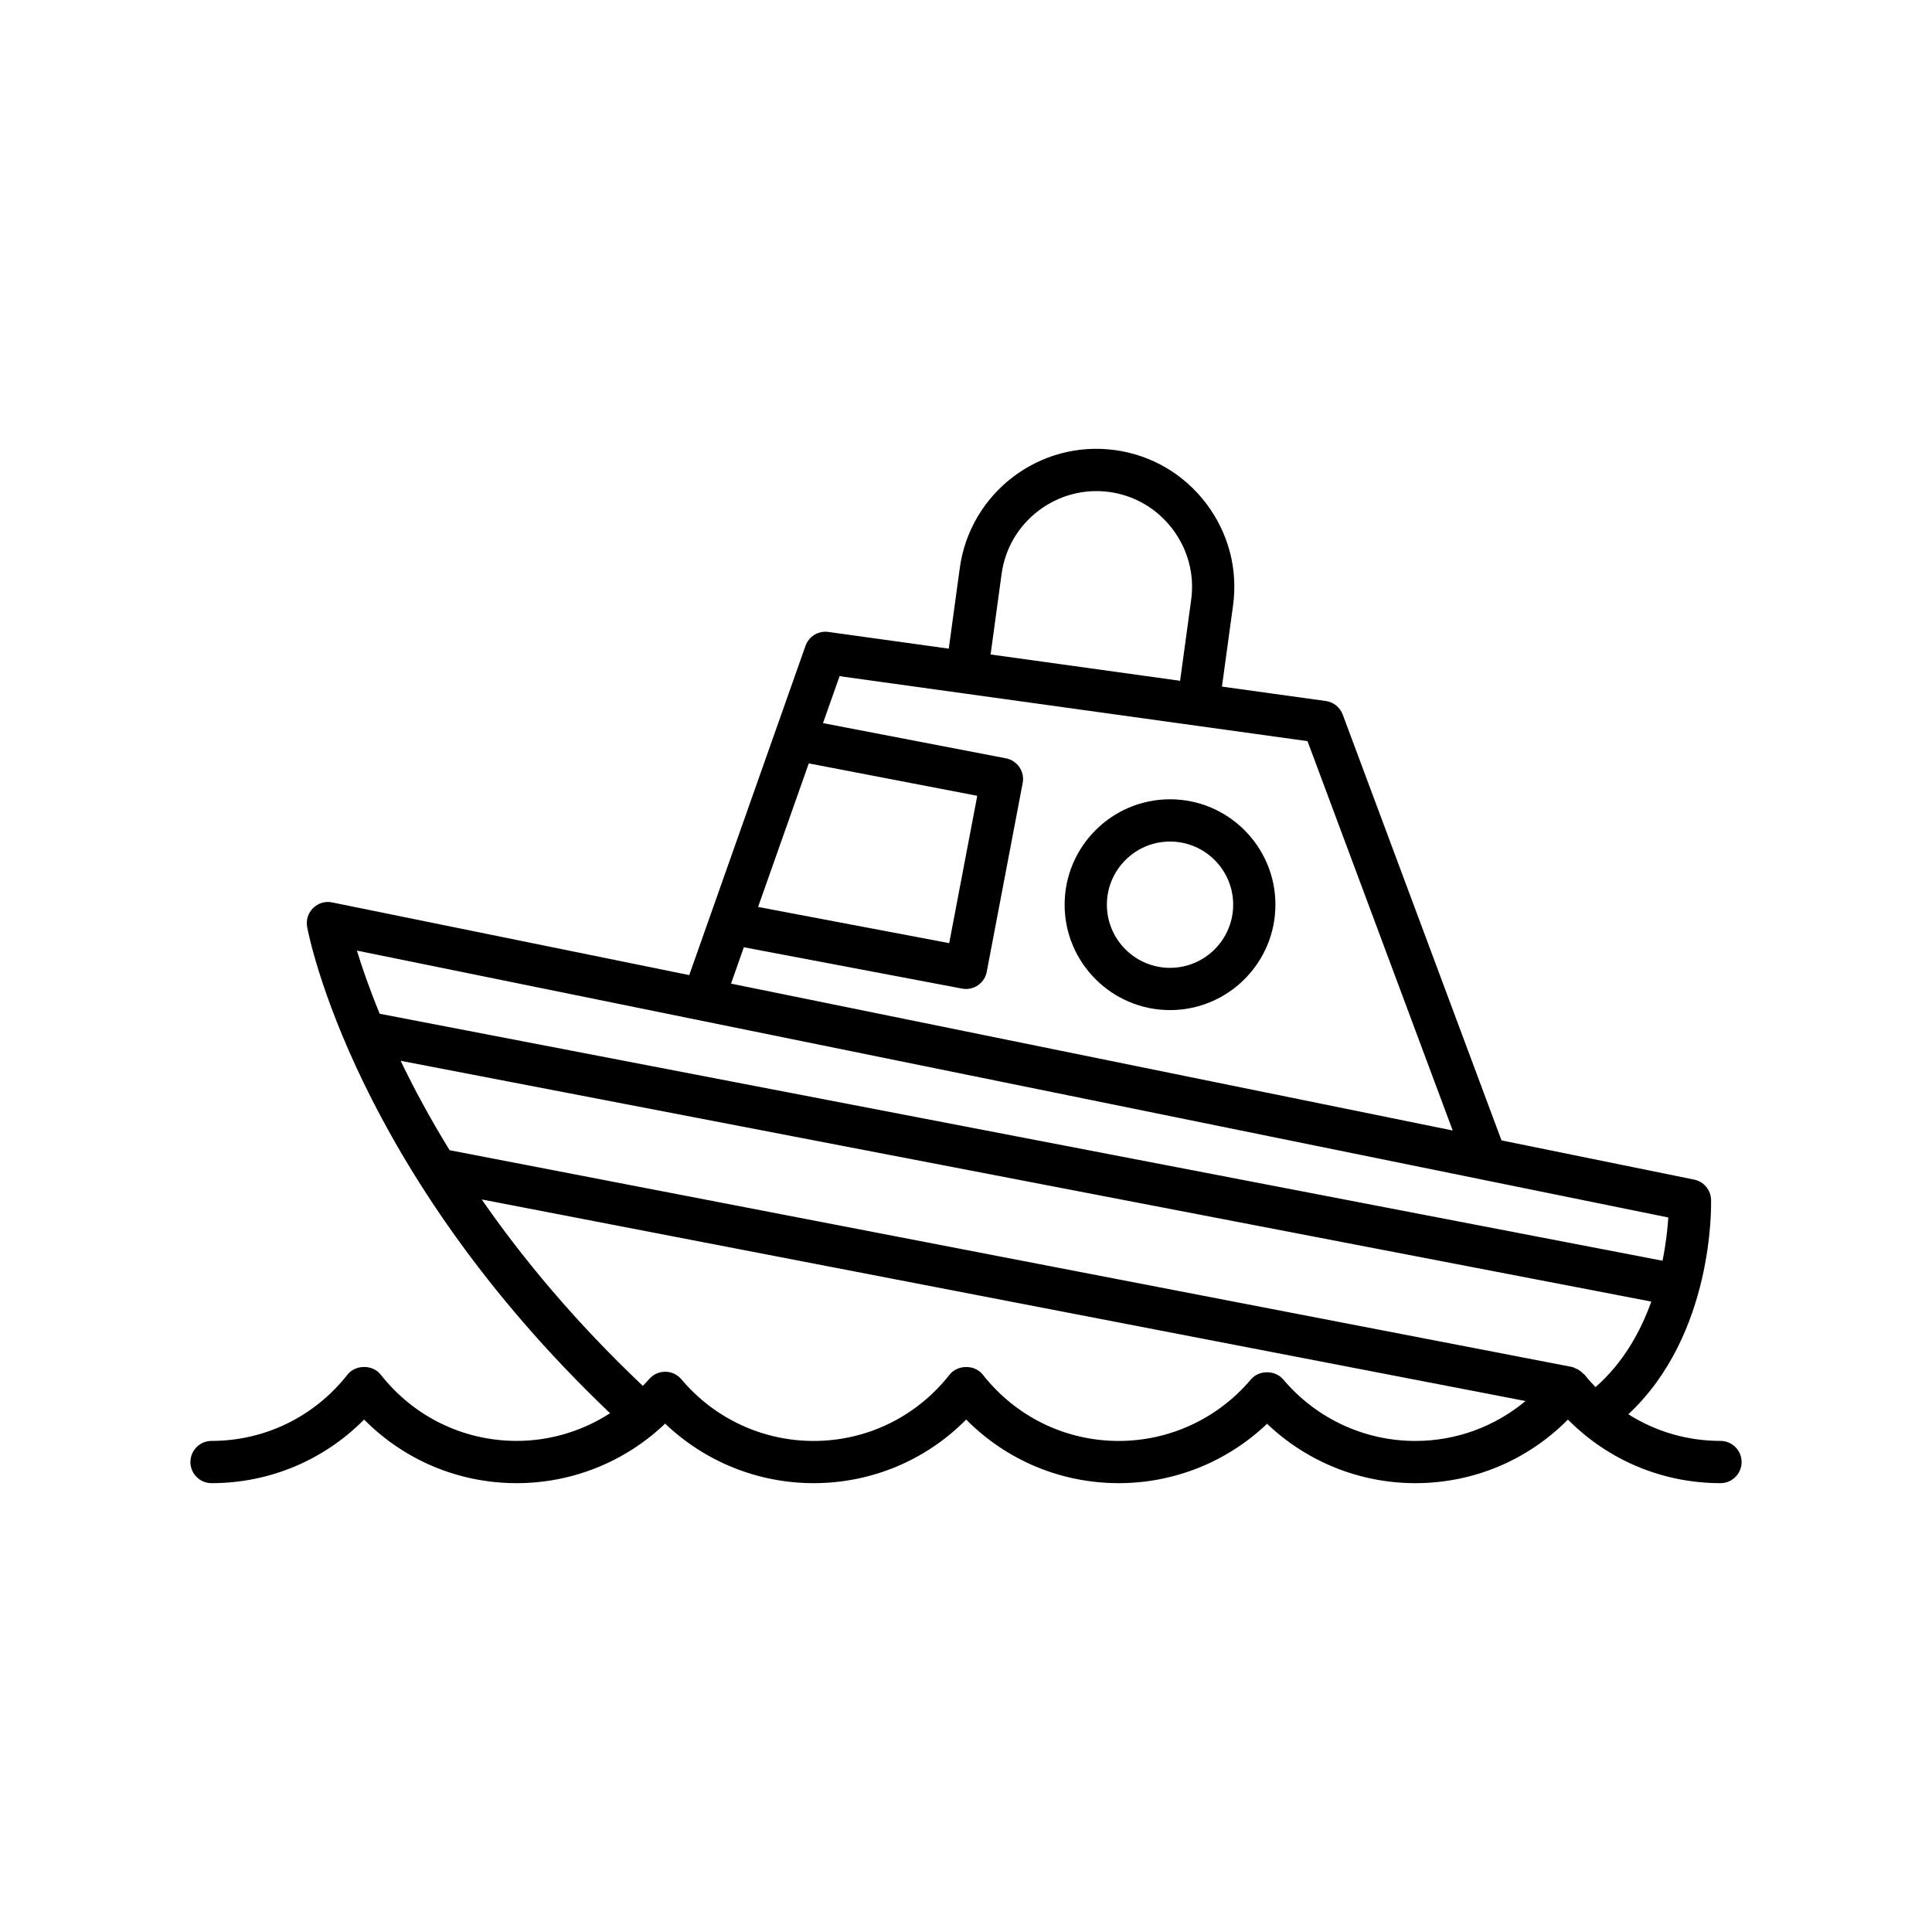 <?xml version="1.0" encoding="UTF-8"?>
<!-- Uploaded to: ICON Repo, www.iconrepo.com, Generator: ICON Repo Mixer Tools -->
<svg fill="#000000" width="800px" height="800px" version="1.1" viewBox="144 144 512 512" xmlns="http://www.w3.org/2000/svg">
 <g>
  <path d="m244.89 508.29c-2.121-2.707-6.68-2.707-8.801 0-8.773 11.164-21.906 17.566-36.027 17.566-3.09 0-5.598 2.508-5.598 5.598s2.508 5.598 5.598 5.598c15.352 0 29.758-6.074 40.43-16.855 10.672 10.781 25.078 16.855 40.43 16.855 14.75 0 28.781-5.684 39.348-15.777 10.562 10.09 24.594 15.777 39.348 15.777 15.352 0 29.758-6.07 40.43-16.855 10.672 10.781 25.078 16.855 40.43 16.855 14.73 0 28.742-5.668 39.305-15.734 10.562 10.066 24.574 15.734 39.301 15.734 15.352 0 29.758-6.07 40.43-16.855 10.672 10.781 25.078 16.855 40.43 16.855 3.09 0 5.598-2.508 5.598-5.598s-2.508-5.598-5.598-5.598c-8.797 0-17.207-2.488-24.422-7.062 22.684-21.141 21.969-55.316 21.922-56.875-0.078-2.598-1.934-4.793-4.481-5.312l-51.051-10.391-42.078-112.85c-0.719-1.93-2.438-3.309-4.473-3.59l-27.531-3.82 2.941-21.508c1.32-9.637-1.215-19.238-7.133-27.031-5.918-7.797-14.484-12.812-24.121-14.133-19.973-2.754-38.438 11.285-41.164 31.254l-2.922 21.363-31.914-4.43c-2.652-0.367-5.164 1.176-6.051 3.684l-30.812 87.258-94.637-19.262c-1.82-0.387-3.711 0.188-5.039 1.492-1.328 1.305-1.922 3.18-1.582 5.012 0.492 2.656 12.609 64.398 80.277 128.87-7.312 4.711-15.855 7.328-24.75 7.328-14.129 0-27.258-6.406-36.031-17.566zm164.55-212.23c1.898-13.852 14.73-23.555 28.551-21.68 6.676 0.914 12.617 4.398 16.727 9.809s5.867 12.066 4.957 18.742l-2.938 21.484-50.219-6.973zm-51.105 50.246 44.648 8.59-7.434 39.047-50.648-9.594zm-17.207 48.727 57.832 10.957c0.352 0.066 0.703 0.098 1.047 0.098 2.637 0 4.984-1.867 5.492-4.551l9.523-50.031c0.578-3.035-1.41-5.961-4.441-6.543l-48.48-9.328 4.394-12.441 32.949 4.574c0.004 0 0.008 0.004 0.012 0.004h0.012l91.039 12.641 38.473 103.18-191.25-38.922zm-102.54 0.887 347.53 70.727c-0.18 2.832-0.605 6.863-1.527 11.461l-339.97-65.453c-2.789-6.805-4.758-12.535-6.031-16.734zm11.594 29.203 331.43 63.809c-2.84 7.938-7.418 16.223-14.785 22.672-1.008-1.062-2-2.144-2.918-3.312-0.105-0.137-0.277-0.184-0.395-0.305-0.422-0.449-0.891-0.824-1.449-1.117-0.117-0.055-0.23-0.094-0.348-0.145-0.379-0.168-0.723-0.391-1.145-0.473l-297.42-57.438c-5.246-8.527-9.52-16.492-12.977-23.691zm21.477 36.742 276.62 53.422c-8.145 6.785-18.367 10.578-29.195 10.578-13.512 0-26.277-5.941-35.023-16.309-2.125-2.519-6.43-2.519-8.555 0-8.746 10.363-21.516 16.309-35.027 16.309-14.121 0-27.25-6.402-36.027-17.57-2.117-2.699-6.68-2.695-8.801 0.004-8.773 11.164-21.906 17.566-36.027 17.566-13.539 0-26.316-5.957-35.062-16.352-1.062-1.262-2.633-1.992-4.281-1.992-1.652 0-3.219 0.73-4.281 1.992-0.52 0.617-1.098 1.168-1.648 1.754-17.926-16.973-31.906-33.828-42.688-49.402z"/>
  <path d="m454.07 355.82c-15.402 0-27.934 12.531-27.934 27.93 0 15.402 12.531 27.934 27.934 27.934 15.398 0 27.93-12.531 27.93-27.934 0-15.398-12.531-27.93-27.93-27.93zm0 44.668c-9.227 0-16.734-7.508-16.734-16.734 0-9.227 7.508-16.734 16.734-16.734 9.227 0 16.734 7.504 16.734 16.734 0 9.227-7.508 16.734-16.734 16.734z"/>
 </g>
</svg>
